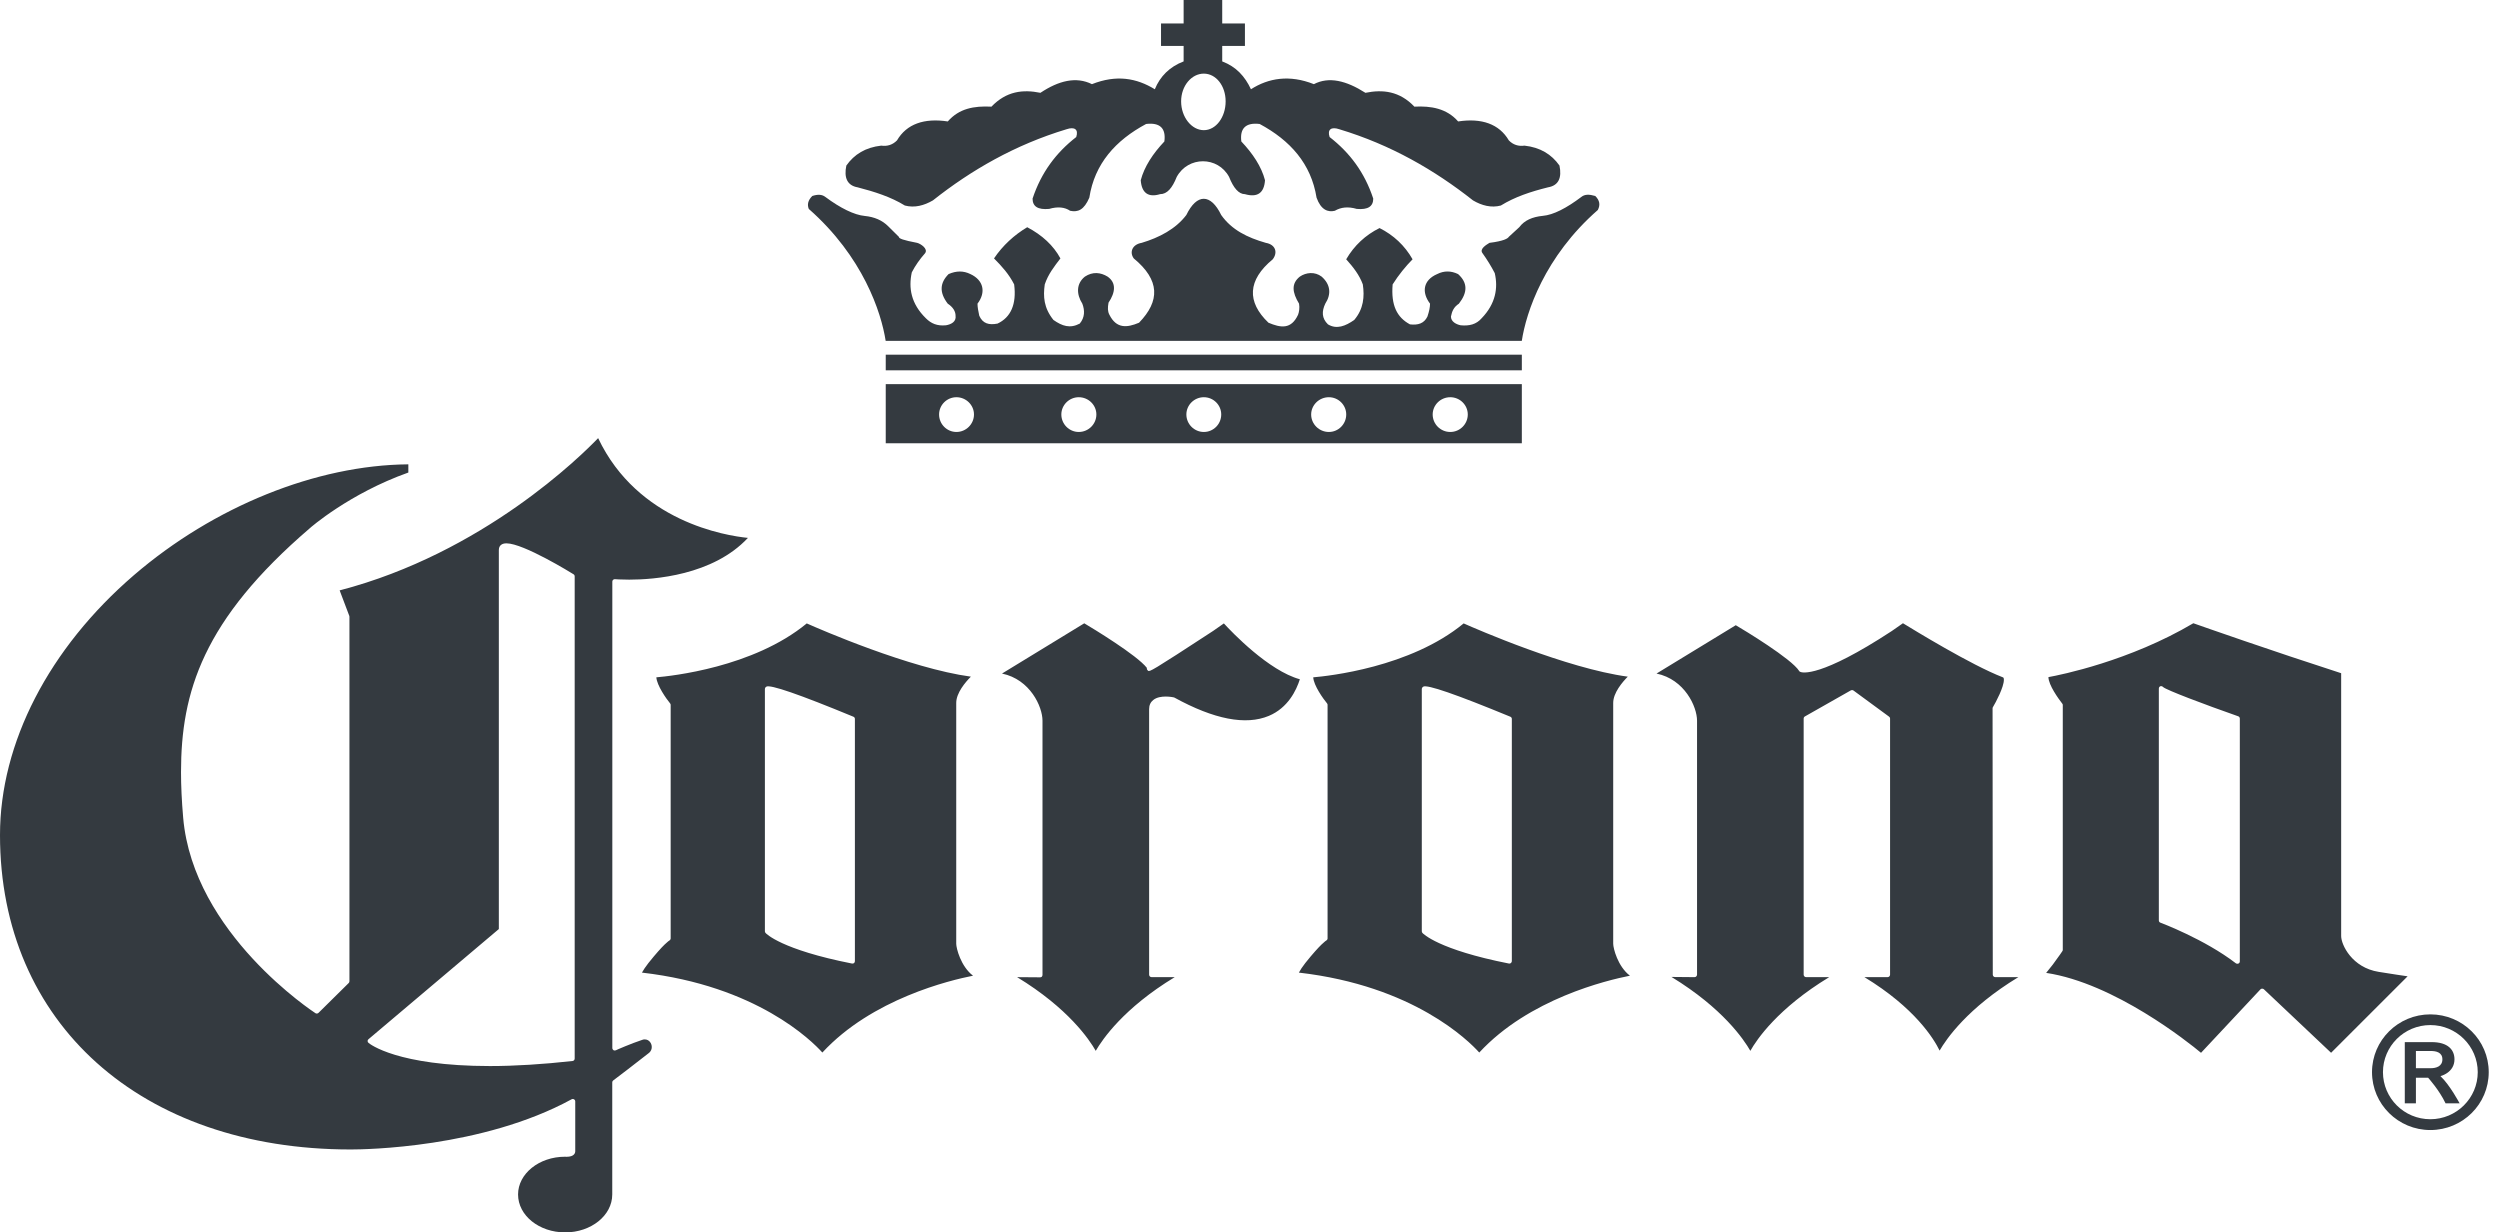 <svg width="71" height="35" viewBox="0 0 71 35" fill="none" xmlns="http://www.w3.org/2000/svg">
<path d="M66.203 29.899L64.294 28.095C64.283 28.084 64.263 28.078 64.246 28.078C64.225 28.078 64.206 28.084 64.196 28.098L62.509 29.9C62.156 29.605 60.053 27.923 58.111 27.63C58.171 27.552 58.248 27.457 58.301 27.392C58.486 27.14 58.566 27.023 58.568 27.017C58.577 27.007 58.583 26.994 58.583 26.978V20.02C58.583 20.005 58.577 19.989 58.563 19.976C58.461 19.844 58.181 19.46 58.175 19.23C58.524 19.167 60.478 18.773 62.291 17.7C62.56 17.796 64.51 18.48 66.489 19.119V26.583C66.489 26.831 66.797 27.481 67.556 27.601C67.987 27.671 68.24 27.707 68.376 27.727L66.203 29.899ZM61.311 26.138C61.311 26.167 61.324 26.191 61.354 26.203C61.366 26.207 62.614 26.675 63.499 27.358C63.522 27.372 63.547 27.374 63.574 27.364C63.597 27.353 63.611 27.329 63.611 27.301V20.409C63.611 20.38 63.594 20.35 63.564 20.342C62.597 20.003 61.52 19.595 61.432 19.512C61.41 19.488 61.383 19.483 61.354 19.489C61.324 19.502 61.311 19.527 61.311 19.559L61.311 26.138ZM57.321 27.751C55.879 28.627 55.275 29.507 55.085 29.837C54.922 29.501 54.381 28.621 52.95 27.751H53.607C53.644 27.751 53.678 27.721 53.678 27.68V20.409C53.678 20.384 53.666 20.363 53.647 20.351L52.642 19.613C52.62 19.595 52.59 19.595 52.565 19.606L51.259 20.347C51.236 20.359 51.224 20.383 51.224 20.409V27.68C51.224 27.721 51.257 27.751 51.294 27.751H51.949C50.493 28.635 49.89 29.522 49.71 29.844C49.526 29.522 48.924 28.632 47.47 27.745L48.124 27.751C48.145 27.751 48.163 27.744 48.175 27.729C48.188 27.715 48.196 27.7 48.196 27.68V20.468C48.196 20.071 47.846 19.296 47.045 19.129L49.296 17.756C49.535 17.896 50.879 18.708 51.098 19.058C51.105 19.07 51.116 19.078 51.13 19.082C51.182 19.106 51.693 19.254 53.727 17.921L54.044 17.7C54.323 17.87 55.974 18.886 56.882 19.236C56.902 19.241 56.91 19.265 56.91 19.307C56.91 19.512 56.687 19.937 56.597 20.086C56.592 20.095 56.589 20.105 56.589 20.118L56.595 27.68C56.595 27.721 56.629 27.751 56.667 27.751L57.321 27.751ZM46.29 27.71C45.64 27.839 43.424 28.364 42.011 29.892C41.711 29.559 40.149 27.998 36.888 27.622C36.926 27.55 36.993 27.449 37.069 27.352C37.508 26.802 37.66 26.714 37.664 26.712C37.688 26.699 37.703 26.675 37.703 26.651V20.019C37.703 20.004 37.699 19.989 37.688 19.976C37.58 19.846 37.308 19.467 37.296 19.236C37.709 19.201 40.049 18.958 41.568 17.705C41.925 17.864 44.494 18.983 46.229 19.217C46.075 19.371 45.815 19.678 45.815 19.963V26.802C45.815 26.928 45.942 27.444 46.29 27.71ZM40.379 26.448C40.379 26.464 40.387 26.482 40.397 26.496C40.416 26.514 40.84 26.967 42.851 27.364C42.871 27.369 42.894 27.364 42.908 27.352C42.924 27.339 42.936 27.318 42.936 27.298V20.416C42.936 20.389 42.918 20.363 42.892 20.354C41.354 19.72 40.523 19.431 40.419 19.502C40.397 19.513 40.379 19.546 40.379 19.568V26.448ZM36.916 19.291C36.816 19.606 36.579 20.103 36.035 20.331C35.38 20.605 34.48 20.43 33.354 19.812C33.348 19.809 33.341 19.807 33.334 19.805C33.32 19.802 32.946 19.722 32.753 19.88C32.676 19.94 32.635 20.028 32.635 20.138V27.68C32.635 27.721 32.667 27.751 32.707 27.751H33.362C31.906 28.635 31.306 29.522 31.119 29.844C30.939 29.525 30.338 28.635 28.886 27.751L29.539 27.756C29.556 27.756 29.575 27.751 29.588 27.739C29.598 27.725 29.607 27.707 29.607 27.689V20.468C29.607 20.071 29.258 19.296 28.457 19.129L30.793 17.702C31.027 17.841 32.291 18.606 32.571 18.968C32.57 18.978 32.57 18.98 32.57 18.985C32.57 19.01 32.587 19.036 32.605 19.05C32.658 19.076 32.673 19.082 34.455 17.917L34.758 17.705C34.983 17.952 36.032 19.05 36.916 19.291ZM27.634 27.71C26.984 27.839 24.768 28.364 23.355 29.892C23.055 29.559 21.491 27.998 18.231 27.622C18.271 27.55 18.334 27.454 18.414 27.352C18.853 26.802 19.003 26.714 19.009 26.712C19.031 26.699 19.047 26.675 19.047 26.651V20.019C19.047 20.004 19.042 19.989 19.031 19.976C18.923 19.846 18.656 19.467 18.64 19.236C19.053 19.201 21.393 18.958 22.912 17.705C23.266 17.864 25.839 18.983 27.573 19.217C27.419 19.371 27.157 19.678 27.157 19.963V26.802C27.157 26.928 27.285 27.444 27.634 27.71ZM21.723 26.448C21.723 26.464 21.73 26.482 21.742 26.496C21.757 26.514 22.183 26.967 24.194 27.364C24.216 27.369 24.238 27.364 24.254 27.352C24.27 27.339 24.279 27.318 24.279 27.298V20.416C24.279 20.389 24.262 20.363 24.235 20.354C22.7 19.72 21.866 19.431 21.763 19.502C21.74 19.513 21.723 19.546 21.723 19.568V26.448H21.723ZM21.241 15.276C20.245 16.344 18.564 16.462 17.869 16.462C17.624 16.462 17.467 16.449 17.467 16.449C17.447 16.445 17.425 16.453 17.413 16.467C17.397 16.481 17.39 16.497 17.39 16.516V29.762C17.39 29.789 17.403 29.811 17.421 29.824C17.441 29.837 17.467 29.837 17.489 29.829C17.491 29.824 17.942 29.629 18.237 29.533C18.261 29.522 18.287 29.519 18.311 29.519C18.434 29.519 18.51 29.63 18.51 29.734C18.51 29.785 18.496 29.854 18.422 29.91C18.176 30.107 17.422 30.681 17.415 30.685C17.397 30.698 17.388 30.716 17.388 30.74V33.923C17.388 34.52 16.787 35 16.051 35C15.311 35 14.713 34.52 14.713 33.923C14.713 33.334 15.309 32.851 16.047 32.851C16.047 32.851 16.066 32.853 16.088 32.853C16.313 32.853 16.337 32.741 16.337 32.694V31.28C16.337 31.257 16.325 31.234 16.304 31.222C16.281 31.208 16.257 31.208 16.233 31.22C13.696 32.605 10.349 32.645 9.974 32.645H9.957C4.002 32.645 0 29.056 0 23.715C0 21.102 1.389 18.412 3.805 16.333C6.076 14.382 8.984 13.208 11.597 13.187V13.42C9.919 14.017 8.805 14.993 8.796 15.004C5.762 17.608 5.141 19.657 5.141 21.929C5.141 22.32 5.161 22.744 5.202 23.222C5.486 26.517 8.927 28.752 8.961 28.776C8.988 28.791 9.026 28.787 9.047 28.764L9.906 27.915C9.919 27.901 9.924 27.882 9.924 27.864V17.517C9.924 17.509 9.924 17.501 9.921 17.494L9.646 16.767C13.719 15.707 16.51 12.939 16.987 12.443C18.116 14.819 20.616 15.214 21.241 15.276ZM10.44 29.564C10.44 29.588 10.448 29.605 10.467 29.618C10.498 29.648 11.288 30.275 13.914 30.276C14.623 30.276 15.414 30.226 16.258 30.133C16.294 30.13 16.321 30.1 16.321 30.064V16.37C16.321 16.344 16.309 16.321 16.288 16.309C16.231 16.273 14.868 15.431 14.384 15.431C14.32 15.431 14.271 15.444 14.234 15.472C14.203 15.495 14.167 15.539 14.167 15.616V26.385L10.466 29.513C10.448 29.525 10.44 29.544 10.44 29.564Z" fill="#343A40"/>
<path d="M69.309 30.562C69.309 30.562 69.707 30.467 69.707 30.085C69.707 29.817 69.525 29.596 69.059 29.596H68.296V31.335H68.612V30.607H68.958C68.958 30.607 69.278 30.96 69.454 31.335H69.853C69.853 31.335 69.578 30.815 69.309 30.562ZM69.033 30.337C68.876 30.337 68.612 30.337 68.612 30.337V29.848H69.033C69.184 29.848 69.364 29.885 69.364 30.085C69.364 30.285 69.188 30.337 69.033 30.337Z" fill="#343A40"/>
<path d="M67.365 30.449C67.365 31.359 68.108 32.093 69.022 32.093C69.938 32.093 70.68 31.359 70.68 30.449C70.68 29.543 69.938 28.808 69.022 28.808C68.108 28.808 67.365 29.543 67.365 30.449ZM67.676 30.449C67.676 29.714 68.276 29.112 69.022 29.112C69.764 29.112 70.368 29.714 70.368 30.449C70.368 31.186 69.764 31.786 69.022 31.786C68.276 31.786 67.676 31.186 67.676 30.449Z" fill="#343A40"/>
<path d="M45.306 5.566C45.132 5.515 45.006 5.515 44.91 5.593C44.49 5.91 44.114 6.105 43.816 6.13C43.518 6.16 43.296 6.255 43.147 6.453L42.851 6.725C42.822 6.775 42.701 6.847 42.301 6.897C42.227 6.944 42.004 7.067 42.104 7.192C42.227 7.364 42.352 7.564 42.451 7.757C42.549 8.177 42.478 8.624 42.079 9.038C41.927 9.212 41.733 9.262 41.481 9.238C41.357 9.212 41.207 9.136 41.207 8.99C41.236 8.842 41.284 8.722 41.433 8.624C41.684 8.301 41.684 8.031 41.41 7.784C41.207 7.686 41.009 7.686 40.815 7.784C40.416 7.956 40.368 8.301 40.613 8.624C40.613 8.722 40.589 8.842 40.539 8.99C40.442 9.19 40.27 9.238 40.043 9.212C39.674 9.015 39.501 8.672 39.551 8.077C39.721 7.807 39.92 7.564 40.117 7.364C39.895 6.972 39.574 6.675 39.179 6.477C38.78 6.675 38.46 6.972 38.232 7.364C38.431 7.585 38.605 7.807 38.704 8.077C38.755 8.423 38.728 8.772 38.46 9.087C38.209 9.262 37.961 9.361 37.714 9.212C37.535 9.038 37.535 8.842 37.638 8.624C37.815 8.352 37.786 8.077 37.535 7.856C37.34 7.709 37.092 7.735 36.915 7.856C36.669 8.053 36.697 8.301 36.893 8.624C36.915 8.744 36.893 8.867 36.865 8.939C36.669 9.361 36.373 9.312 36.024 9.165C35.404 8.572 35.429 7.956 36.146 7.364C36.296 7.168 36.224 6.944 35.949 6.897C35.429 6.748 34.981 6.531 34.682 6.106C34.385 5.492 33.989 5.492 33.692 6.106C33.392 6.503 32.921 6.748 32.423 6.897C32.15 6.944 32.073 7.168 32.199 7.339C32.946 7.956 32.946 8.549 32.349 9.165C32.002 9.312 31.706 9.336 31.507 8.939C31.456 8.842 31.456 8.744 31.482 8.596C31.68 8.301 31.706 8.031 31.456 7.856C31.258 7.735 31.034 7.709 30.811 7.856C30.565 8.053 30.565 8.352 30.738 8.624C30.811 8.817 30.811 9.015 30.665 9.19C30.39 9.336 30.168 9.262 29.918 9.087C29.643 8.744 29.622 8.423 29.671 8.077C29.769 7.784 29.944 7.564 30.116 7.339C29.918 6.972 29.596 6.675 29.173 6.453C28.802 6.675 28.477 6.972 28.23 7.339C28.454 7.564 28.653 7.784 28.802 8.077C28.875 8.644 28.704 9.015 28.33 9.19C28.085 9.238 27.909 9.19 27.811 8.966C27.784 8.842 27.761 8.722 27.761 8.624C28.008 8.301 27.933 7.956 27.56 7.784C27.362 7.687 27.162 7.687 26.94 7.784C26.694 8.031 26.669 8.301 26.916 8.624C27.065 8.722 27.138 8.842 27.138 8.966C27.162 9.137 27.015 9.212 26.866 9.238C26.618 9.263 26.445 9.19 26.295 9.039C25.871 8.624 25.799 8.177 25.895 7.735C25.997 7.538 26.12 7.364 26.271 7.193C26.368 7.067 26.146 6.922 26.047 6.897C25.651 6.821 25.527 6.776 25.527 6.725L25.227 6.428C25.055 6.255 24.832 6.16 24.558 6.133C24.261 6.105 23.865 5.91 23.44 5.593C23.342 5.517 23.217 5.517 23.069 5.566C22.943 5.691 22.921 5.814 22.97 5.934C24.509 7.288 25.027 8.867 25.153 9.681H43.219C43.343 8.867 43.864 7.288 45.379 5.963C45.454 5.814 45.43 5.691 45.306 5.566Z" fill="#343A40"/>
<path d="M24.356 5.32C24.832 5.443 25.302 5.592 25.698 5.837C25.974 5.91 26.245 5.837 26.495 5.691C27.586 4.828 28.828 4.112 30.291 3.67C30.514 3.595 30.637 3.67 30.565 3.892C29.993 4.336 29.571 4.899 29.325 5.64C29.325 5.861 29.471 5.962 29.795 5.933C30.042 5.861 30.241 5.884 30.391 5.986C30.615 6.034 30.787 5.962 30.937 5.613C31.086 4.652 31.68 3.987 32.549 3.521C32.946 3.473 33.118 3.646 33.068 4.018C32.746 4.358 32.499 4.73 32.397 5.119C32.424 5.491 32.622 5.613 32.946 5.514C33.147 5.514 33.293 5.34 33.419 5.024C33.743 4.432 34.586 4.432 34.906 5.024C35.031 5.34 35.181 5.514 35.356 5.514C35.702 5.613 35.901 5.491 35.926 5.119C35.826 4.73 35.576 4.358 35.254 4.018C35.206 3.646 35.379 3.473 35.775 3.521C36.643 3.987 37.237 4.652 37.39 5.613C37.514 5.962 37.715 6.034 37.909 5.986C38.085 5.884 38.284 5.861 38.532 5.933C38.853 5.962 39 5.861 39 5.64C38.756 4.898 38.334 4.336 37.761 3.892C37.688 3.67 37.815 3.595 38.035 3.67C39.502 4.112 40.739 4.828 41.833 5.691C42.079 5.837 42.353 5.91 42.624 5.837C43.02 5.592 43.47 5.443 43.964 5.32C44.265 5.269 44.361 5.048 44.289 4.702C44.064 4.382 43.742 4.186 43.296 4.136C43.125 4.161 42.97 4.111 42.851 3.987C42.577 3.521 42.079 3.347 41.411 3.449C41.086 3.078 40.639 3.004 40.169 3.029C39.749 2.588 39.273 2.535 38.778 2.636C38.232 2.288 37.74 2.168 37.314 2.39C36.621 2.115 36.025 2.216 35.527 2.535C35.356 2.168 35.107 1.894 34.711 1.744V1.305H35.356V0.666H34.711V0H33.615V0.666H32.973V1.305H33.615V1.744C33.22 1.894 32.946 2.168 32.797 2.535C32.275 2.216 31.707 2.115 31.011 2.39C30.565 2.168 30.07 2.288 29.548 2.636C29.051 2.535 28.58 2.588 28.157 3.029C27.66 3.004 27.24 3.08 26.917 3.449C26.245 3.347 25.748 3.521 25.475 3.987C25.352 4.111 25.203 4.161 25.027 4.136C24.581 4.186 24.261 4.382 24.036 4.702C23.963 5.048 24.063 5.269 24.356 5.32ZM34.188 2.091C34.535 2.091 34.808 2.437 34.808 2.879C34.808 3.326 34.535 3.697 34.188 3.697C33.842 3.697 33.544 3.326 33.544 2.879C33.544 2.437 33.841 2.091 34.188 2.091Z" fill="#343A40"/>
<path d="M25.155 12.588H43.22V10.909H25.155V12.588ZM41.188 11.281C41.461 11.281 41.685 11.502 41.685 11.771C41.685 12.045 41.461 12.268 41.188 12.268C40.912 12.268 40.688 12.045 40.688 11.771C40.688 11.502 40.912 11.281 41.188 11.281ZM37.74 11.281C38.011 11.281 38.233 11.502 38.233 11.771C38.233 12.045 38.011 12.268 37.74 12.268C37.464 12.268 37.237 12.045 37.237 11.771C37.238 11.502 37.464 11.281 37.74 11.281ZM34.189 11.281C34.462 11.281 34.683 11.502 34.683 11.771C34.683 12.045 34.462 12.268 34.189 12.268C33.917 12.268 33.693 12.045 33.693 11.771C33.693 11.502 33.917 11.281 34.189 11.281ZM30.637 11.281C30.912 11.281 31.137 11.502 31.137 11.771C31.137 12.045 30.912 12.268 30.637 12.268C30.366 12.268 30.142 12.045 30.142 11.771C30.142 11.502 30.366 11.281 30.637 11.281ZM27.163 11.281C27.435 11.281 27.661 11.502 27.661 11.771C27.661 12.045 27.435 12.268 27.163 12.268C26.891 12.268 26.67 12.045 26.67 11.771C26.67 11.502 26.891 11.281 27.163 11.281Z" fill="#343A40"/>
<path d="M43.22 10.073H25.155V10.517H43.22V10.073Z" fill="#343A40"/>
</svg>
